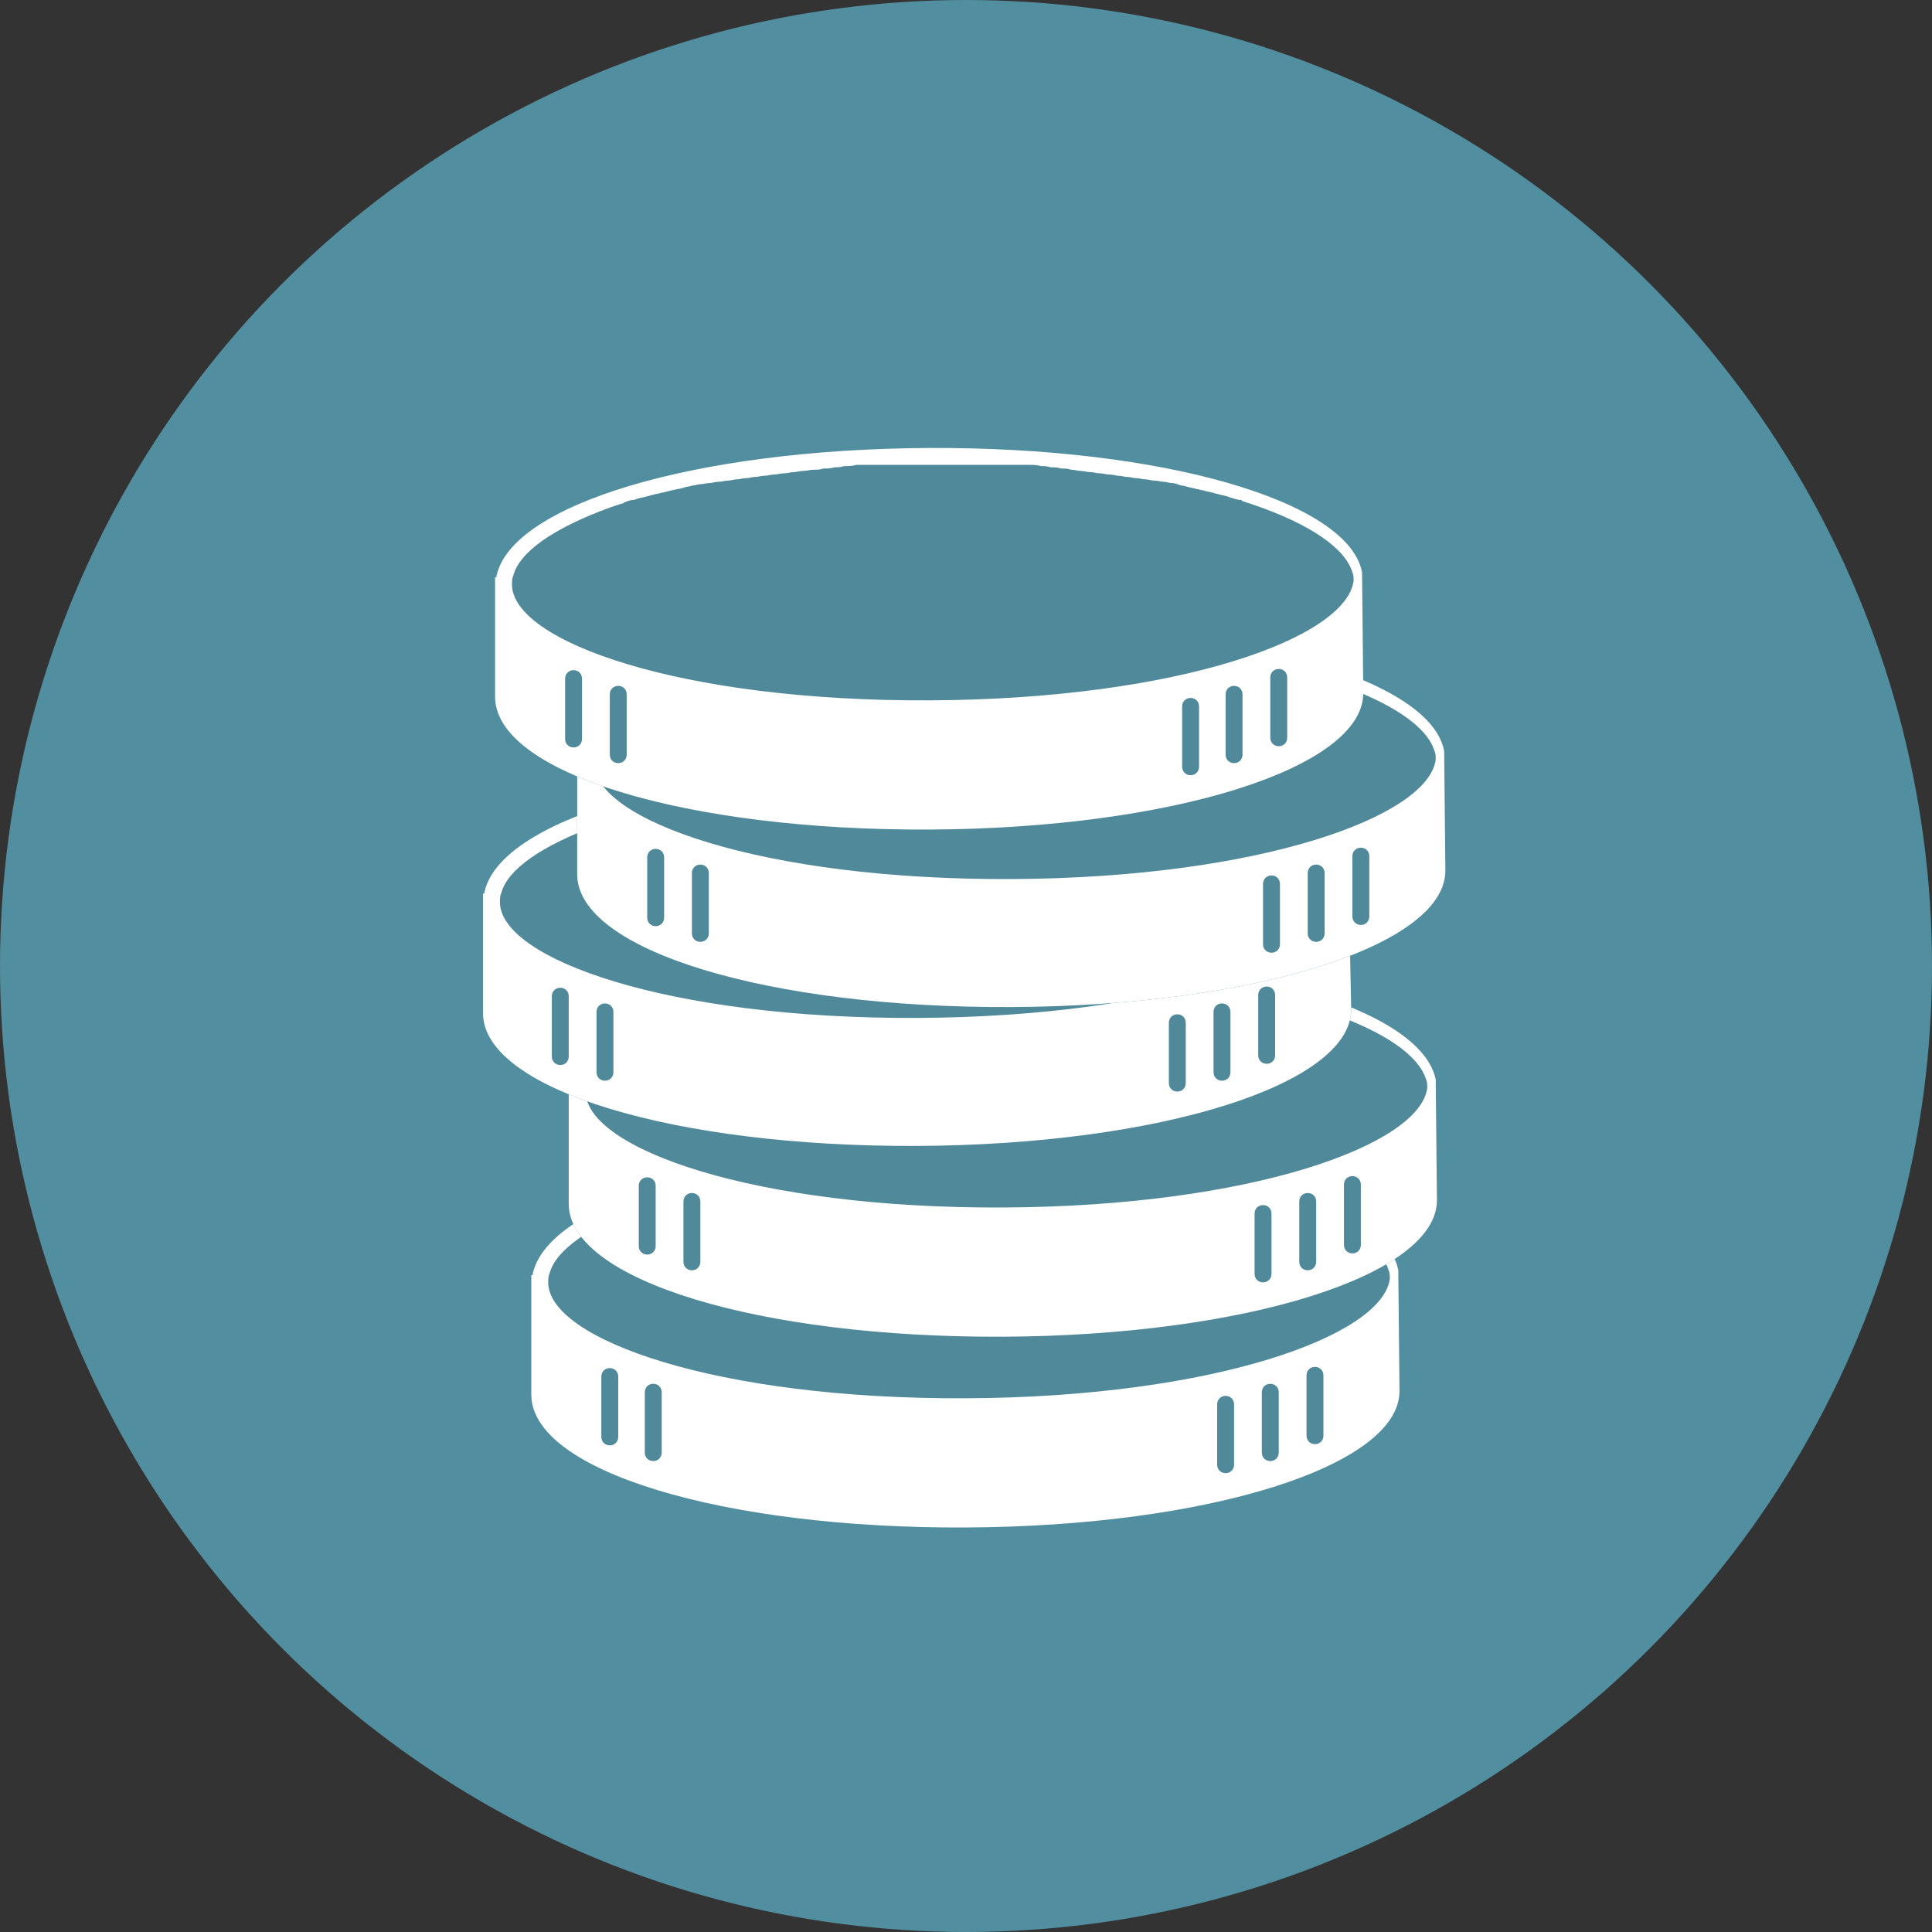 <?xml version="1.0" encoding="utf-8"?>
<!-- Generator: Adobe Illustrator 20.0.0, SVG Export Plug-In . SVG Version: 6.00 Build 0)  -->
<svg version="1.1" id="Ebene_1" xmlns="http://www.w3.org/2000/svg" xmlns:xlink="http://www.w3.org/1999/xlink" x="0px" y="0px"
	 viewBox="0 0 160 160" style="enable-background:new 0 0 160 160;" xml:space="preserve">
<rect x="0" y="0" width="160" height="160" fill="#333333" stroke="none"/>
<style type="text/css">
	.st0{fill:#518E9F;}
	.st1{fill:#FFFFFF;}
	.st2{fill:#508A9A;}
</style>
<g>
	<circle class="st0" cx="80" cy="80" r="80"/>
	<g>
		<g>
			<path class="st2" d="M115.8,105.2c-1.1-5.9-16.5-10.4-35.9-10.3c-19.4,0.1-34.7,4.7-35.8,10.7H44l0,9.9c0,6.3,15.8,11.1,36,11
				c20.1-0.1,35.9-5.1,35.9-11.3L115.8,105.2L115.8,105.2z"/>
			<path class="st1" d="M115.8,105.2c-1.1-5.9-16.5-10.4-35.9-10.3c-19.4,0.1-34.7,4.7-35.8,10.7H44l0,9.9c0,6.3,15.8,11.1,36,11
				c20.1-0.1,35.9-5.1,35.9-11.3L115.8,105.2L115.8,105.2z M51.2,119c0,0.4-0.3,0.7-0.7,0.7c-0.4,0-0.7-0.3-0.7-0.7l0-5
				c0-0.4,0.3-0.7,0.7-0.7c0.4,0,0.7,0.3,0.7,0.7L51.2,119z M54.8,120.3c0,0.4-0.3,0.7-0.7,0.7c-0.4,0-0.7-0.3-0.7-0.7l0-5
				c0-0.4,0.3-0.7,0.7-0.7c0.4,0,0.7,0.3,0.7,0.7L54.8,120.3z M102.2,121.3c0,0.4-0.3,0.7-0.7,0.7c-0.4,0-0.7-0.3-0.7-0.7l0-5
				c0-0.4,0.3-0.7,0.7-0.7c0.4,0,0.7,0.3,0.7,0.7L102.2,121.3z M105.9,120.3c0,0.4-0.3,0.7-0.7,0.7c-0.4,0-0.7-0.3-0.7-0.7l0-5
				c0-0.4,0.3-0.7,0.7-0.7c0.4,0,0.7,0.3,0.7,0.7L105.9,120.3z M109.6,118.9c0,0.4-0.3,0.7-0.7,0.7c-0.4,0-0.7-0.3-0.7-0.7l0-5
				c0-0.4,0.3-0.7,0.7-0.7c0.4,0,0.7,0.3,0.7,0.7L109.6,118.9z M80,115.8c-20.7,0.1-34.6-4.9-34.6-9.6c0-0.2,0-0.5,0.1-0.7l0,0l0,0
				c0.5-2,3.4-4,8.1-5.7c0,0,0,0,0,0c0.3-0.1,0.6-0.2,0.9-0.3c0.1,0,0.1,0,0.2-0.1c0.3-0.1,0.5-0.2,0.8-0.2c0.1,0,0.2-0.1,0.3-0.1
				c0.3-0.1,0.5-0.1,0.8-0.2c0.1,0,0.3-0.1,0.4-0.1c0.3-0.1,0.5-0.1,0.8-0.2c0.2,0,0.3-0.1,0.5-0.1c0.2-0.1,0.5-0.1,0.8-0.2
				c0.2,0,0.4-0.1,0.5-0.1c0.2-0.1,0.5-0.1,0.8-0.2c0.2,0,0.4-0.1,0.6-0.1c0.2,0,0.5-0.1,0.8-0.1c0.2,0,0.4-0.1,0.7-0.1
				c0.3,0,0.5-0.1,0.8-0.1c0.2,0,0.5-0.1,0.7-0.1c0.3,0,0.5-0.1,0.8-0.1c0.2,0,0.5-0.1,0.7-0.1c0.3,0,0.5-0.1,0.8-0.1
				c0.3,0,0.5-0.1,0.8-0.1c0.3,0,0.5-0.1,0.8-0.1c0.3,0,0.6-0.1,0.8-0.1c0.3,0,0.5-0.1,0.8-0.1c0.3,0,0.6-0.1,0.9-0.1
				c0.3,0,0.5,0,0.8-0.1c0.3,0,0.6,0,0.9-0.1c0.3,0,0.5,0,0.8-0.1c0.3,0,0.7,0,1-0.1c0.3,0,0.5,0,0.8,0c0.4,0,0.7,0,1.1,0
				c0.2,0,0.5,0,0.7,0c0.4,0,0.8,0,1.2,0c0.2,0,0.4,0,0.6,0c0.6,0,1.2,0,1.9,0c0.6,0,1.3,0,1.9,0c0.2,0,0.4,0,0.6,0
				c0.4,0,0.8,0,1.2,0c0.2,0,0.5,0,0.7,0c0.4,0,0.7,0,1.1,0c0.3,0,0.5,0,0.8,0c0.3,0,0.7,0,1,0c0.3,0,0.5,0,0.8,0
				c0.3,0,0.6,0,0.9,0.1c0.3,0,0.5,0,0.8,0.1c0.3,0,0.6,0,0.9,0.1c0.3,0,0.5,0,0.8,0.1c0.3,0,0.6,0.1,0.8,0.1c0.3,0,0.5,0.1,0.8,0.1
				c0.3,0,0.5,0.1,0.8,0.1c0.3,0,0.5,0.1,0.8,0.1c0.2,0,0.5,0.1,0.7,0.1c0.3,0,0.5,0.1,0.8,0.1c0.2,0,0.5,0.1,0.7,0.1
				c0.3,0,0.5,0.1,0.8,0.1c0.2,0,0.4,0.1,0.7,0.1c0.3,0,0.5,0.1,0.8,0.1c0.2,0,0.4,0.1,0.6,0.1c0.3,0,0.5,0.1,0.8,0.2
				c0.2,0,0.4,0.1,0.5,0.1c0.3,0.1,0.5,0.1,0.8,0.2c0.2,0,0.3,0.1,0.5,0.1c0.3,0.1,0.5,0.1,0.8,0.2c0.1,0,0.3,0.1,0.4,0.1
				c0.3,0.1,0.5,0.1,0.8,0.2c0.1,0,0.2,0.1,0.3,0.1c0.3,0.1,0.6,0.2,0.8,0.2c0.1,0,0.1,0,0.2,0.1c0.3,0.1,0.6,0.2,0.9,0.3
				c0,0,0,0,0,0c4.7,1.6,7.6,3.6,8.2,5.6v0l0,0c0.1,0.2,0.1,0.5,0.1,0.7C114.5,110.6,100.6,115.7,80,115.8z"/>
		</g>
		<g>
			<path class="st2" d="M118.9,89.4C117.7,83.5,102.4,79,83,79.1c-19.4,0.1-34.7,4.7-35.8,10.7h-0.1l0,9.9c0,6.3,15.8,11.1,36,11
				c20.1-0.1,35.9-5.1,35.9-11.3L118.9,89.4L118.9,89.4z"/>
			<path class="st1" d="M118.9,89.4C117.7,83.5,102.4,79,83,79.1c-19.4,0.1-34.7,4.7-35.8,10.7h-0.1l0,9.9c0,6.3,15.8,11.1,36,11
				c20.1-0.1,35.9-5.1,35.9-11.3L118.9,89.4L118.9,89.4z M54.3,103.2c0,0.4-0.3,0.7-0.7,0.7c-0.4,0-0.7-0.3-0.7-0.7l0-5
				c0-0.4,0.3-0.7,0.7-0.7c0.4,0,0.7,0.3,0.7,0.7L54.3,103.2z M58,104.5c0,0.4-0.3,0.7-0.7,0.7c-0.4,0-0.7-0.3-0.7-0.7l0-5
				c0-0.4,0.3-0.7,0.7-0.7c0.4,0,0.7,0.3,0.7,0.7L58,104.5z M105.3,105.5c0,0.4-0.3,0.7-0.7,0.7c-0.4,0-0.7-0.3-0.7-0.7l0-5
				c0-0.4,0.3-0.7,0.7-0.7c0.4,0,0.7,0.3,0.7,0.7L105.3,105.5z M109,104.5c0,0.4-0.3,0.7-0.7,0.7c-0.4,0-0.7-0.3-0.7-0.7l0-5
				c0-0.4,0.3-0.7,0.7-0.7c0.4,0,0.7,0.3,0.7,0.7L109,104.5z M112.7,103.1c0,0.4-0.3,0.7-0.7,0.7c-0.4,0-0.7-0.3-0.7-0.7l0-5
				c0-0.4,0.3-0.7,0.7-0.7c0.4,0,0.7,0.3,0.7,0.7L112.7,103.1z M83.1,100c-20.7,0.1-34.6-4.9-34.6-9.6c0-0.2,0-0.5,0.1-0.7l0,0l0,0
				c0.5-2,3.4-4,8.1-5.7c0,0,0,0,0,0c0.3-0.1,0.6-0.2,0.9-0.3c0.1,0,0.1,0,0.2-0.1c0.3-0.1,0.5-0.2,0.8-0.2c0.1,0,0.2-0.1,0.3-0.1
				c0.3-0.1,0.5-0.1,0.8-0.2c0.1,0,0.3-0.1,0.4-0.1c0.3-0.1,0.5-0.1,0.8-0.2c0.2,0,0.3-0.1,0.5-0.1c0.2-0.1,0.5-0.1,0.8-0.2
				c0.2,0,0.4-0.1,0.5-0.1c0.2-0.1,0.5-0.1,0.8-0.2c0.2,0,0.4-0.1,0.6-0.1c0.2,0,0.5-0.1,0.8-0.1c0.2,0,0.4-0.1,0.7-0.1
				c0.3,0,0.5-0.1,0.8-0.1c0.2,0,0.5-0.1,0.7-0.1c0.3,0,0.5-0.1,0.8-0.1c0.2,0,0.5-0.1,0.7-0.1c0.3,0,0.5-0.1,0.8-0.1
				c0.3,0,0.5-0.1,0.8-0.1c0.3,0,0.5-0.1,0.8-0.1c0.3,0,0.6-0.1,0.8-0.1c0.3,0,0.5-0.1,0.8-0.1c0.3,0,0.6-0.1,0.9-0.1
				c0.3,0,0.5,0,0.8-0.1c0.3,0,0.6,0,0.9-0.1c0.3,0,0.5,0,0.8-0.1c0.3,0,0.7,0,1-0.1c0.3,0,0.5,0,0.8,0c0.4,0,0.7,0,1.1,0
				c0.2,0,0.5,0,0.7,0c0.4,0,0.8,0,1.2,0c0.2,0,0.4,0,0.6,0c0.6,0,1.2,0,1.9,0c0.6,0,1.3,0,1.9,0c0.2,0,0.4,0,0.6,0
				c0.4,0,0.8,0,1.2,0c0.2,0,0.5,0,0.7,0c0.4,0,0.7,0,1.1,0c0.3,0,0.5,0,0.8,0c0.3,0,0.7,0,1,0c0.3,0,0.5,0,0.8,0
				c0.3,0,0.6,0,0.9,0.1c0.3,0,0.5,0,0.8,0.1c0.3,0,0.6,0,0.9,0.1c0.3,0,0.5,0,0.8,0.1c0.3,0,0.6,0.1,0.8,0.1c0.3,0,0.5,0.1,0.8,0.1
				c0.3,0,0.5,0.1,0.8,0.1c0.3,0,0.5,0.1,0.8,0.1c0.3,0,0.5,0.1,0.7,0.1c0.3,0,0.5,0.1,0.8,0.1c0.2,0,0.5,0.1,0.7,0.1
				c0.3,0,0.5,0.1,0.8,0.1c0.2,0,0.4,0.1,0.7,0.1c0.3,0,0.5,0.1,0.8,0.1c0.2,0,0.4,0.1,0.6,0.1c0.3,0,0.5,0.1,0.8,0.2
				c0.2,0,0.4,0.1,0.5,0.1c0.3,0.1,0.5,0.1,0.8,0.2c0.2,0,0.3,0.1,0.5,0.1c0.3,0.1,0.5,0.1,0.8,0.2c0.1,0,0.3,0.1,0.4,0.1
				c0.3,0.1,0.5,0.1,0.8,0.2c0.1,0,0.2,0.1,0.3,0.1c0.3,0.1,0.6,0.2,0.8,0.2c0.1,0,0.1,0,0.2,0.1c0.3,0.1,0.6,0.2,0.9,0.3
				c0,0,0,0,0,0c4.7,1.6,7.6,3.6,8.2,5.6l0,0l0,0c0.1,0.2,0.1,0.5,0.1,0.7C117.6,94.8,103.7,99.9,83.1,100z"/>
		</g>
		<g>
			<path class="st2" d="M111.7,73.6c-1.1-5.9-16.5-10.4-35.9-10.3C56.5,63.4,41.2,68,40.1,74L40,74l0,9.9c0,6.3,15.8,11.1,36,11
				c20.1-0.1,35.9-5.1,35.9-11.3L111.7,73.6L111.7,73.6z"/>
			<path class="st1" d="M111.7,73.6c-1.1-5.9-16.5-10.4-35.9-10.3C56.5,63.4,41.2,68,40.1,74L40,74l0,9.9c0,6.3,15.8,11.1,36,11
				c20.1-0.1,35.9-5.1,35.9-11.3L111.7,73.6L111.7,73.6z M47.1,87.5c0,0.4-0.3,0.7-0.7,0.7c-0.4,0-0.7-0.3-0.7-0.7l0-5
				c0-0.4,0.3-0.7,0.7-0.7c0.4,0,0.7,0.3,0.7,0.7L47.1,87.5z M50.8,88.8c0,0.4-0.3,0.7-0.7,0.7c-0.4,0-0.7-0.3-0.7-0.7l0-5
				c0-0.4,0.3-0.7,0.7-0.7c0.4,0,0.7,0.3,0.7,0.7L50.8,88.8z M98.2,89.7c0,0.4-0.3,0.7-0.7,0.7c-0.4,0-0.7-0.3-0.7-0.7l0-5
				c0-0.4,0.3-0.7,0.7-0.7c0.4,0,0.7,0.3,0.7,0.7L98.2,89.7z M101.9,88.8c0,0.4-0.3,0.7-0.7,0.7c-0.4,0-0.7-0.3-0.7-0.7l0-5
				c0-0.4,0.3-0.7,0.7-0.7c0.4,0,0.7,0.3,0.7,0.7L101.9,88.8z M105.6,87.4c0,0.4-0.3,0.7-0.7,0.7c-0.4,0-0.7-0.3-0.7-0.7l0-5
				c0-0.4,0.3-0.7,0.7-0.7c0.4,0,0.7,0.3,0.7,0.7L105.6,87.4z M76,84.3c-20.7,0.1-34.6-4.9-34.6-9.6c0-0.2,0-0.5,0.1-0.7l0,0l0,0
				c0.5-2,3.4-4,8.1-5.7c0,0,0,0,0,0c0.3-0.1,0.6-0.2,0.9-0.3c0.1,0,0.1,0,0.2-0.1c0.3-0.1,0.5-0.2,0.8-0.2c0.1,0,0.2-0.1,0.3-0.1
				c0.3-0.1,0.5-0.1,0.8-0.2c0.1,0,0.3-0.1,0.4-0.1c0.3-0.1,0.5-0.1,0.8-0.2c0.2,0,0.3-0.1,0.5-0.1c0.2-0.1,0.5-0.1,0.8-0.2
				c0.2,0,0.4-0.1,0.5-0.1c0.2-0.1,0.5-0.1,0.8-0.2c0.2,0,0.4-0.1,0.6-0.1c0.2,0,0.5-0.1,0.8-0.1c0.2,0,0.4-0.1,0.7-0.1
				c0.3,0,0.5-0.1,0.8-0.1c0.2,0,0.5-0.1,0.7-0.1c0.3,0,0.5-0.1,0.8-0.1c0.2,0,0.5-0.1,0.7-0.1c0.3,0,0.5-0.1,0.8-0.1
				c0.3,0,0.5-0.1,0.8-0.1c0.3,0,0.5-0.1,0.8-0.1c0.3,0,0.6-0.1,0.8-0.1c0.3,0,0.5-0.1,0.8-0.1c0.3,0,0.6-0.1,0.9-0.1
				c0.3,0,0.5,0,0.8-0.1c0.3,0,0.6,0,0.9-0.1c0.3,0,0.5,0,0.8-0.1c0.3,0,0.7,0,1-0.1c0.3,0,0.5,0,0.8,0c0.4,0,0.7,0,1.1,0
				c0.2,0,0.5,0,0.7,0c0.4,0,0.8,0,1.2,0c0.2,0,0.4,0,0.6,0c0.6,0,1.2,0,1.9,0c0.6,0,1.3,0,1.9,0c0.2,0,0.4,0,0.6,0
				c0.4,0,0.8,0,1.2,0c0.2,0,0.5,0,0.7,0c0.4,0,0.7,0,1.1,0c0.3,0,0.5,0,0.8,0c0.3,0,0.7,0,1,0c0.3,0,0.5,0,0.8,0
				c0.3,0,0.6,0,0.9,0.1c0.3,0,0.5,0,0.8,0.1c0.3,0,0.6,0,0.9,0.1c0.3,0,0.5,0,0.8,0.1c0.3,0,0.6,0.1,0.8,0.1c0.3,0,0.5,0.1,0.8,0.1
				c0.3,0,0.5,0.1,0.8,0.1c0.3,0,0.5,0.1,0.8,0.1c0.3,0,0.5,0.1,0.7,0.1c0.3,0,0.5,0.1,0.8,0.1c0.2,0,0.5,0.1,0.7,0.1
				c0.3,0,0.5,0.1,0.8,0.1c0.2,0,0.4,0.1,0.7,0.1c0.3,0,0.5,0.1,0.8,0.1c0.2,0,0.4,0.1,0.6,0.1c0.3,0,0.5,0.1,0.8,0.2
				c0.2,0,0.4,0.1,0.5,0.1c0.3,0.1,0.5,0.1,0.8,0.2c0.2,0,0.3,0.1,0.5,0.1c0.3,0.1,0.5,0.1,0.8,0.2c0.1,0,0.3,0.1,0.4,0.1
				c0.3,0.1,0.5,0.1,0.8,0.2c0.1,0,0.2,0.1,0.3,0.1c0.3,0.1,0.6,0.2,0.8,0.2c0.1,0,0.1,0,0.2,0.1c0.3,0.1,0.6,0.2,0.9,0.3
				c0,0,0,0,0,0c4.7,1.6,7.6,3.6,8.2,5.6c0,0,0,0,0,0l0,0c0.1,0.2,0.1,0.5,0.1,0.7C110.5,79.1,96.6,84.2,76,84.3z"/>
		</g>
		<g>
			<path class="st2" d="M119.6,62.2c-1.1-5.9-16.5-10.4-35.9-10.3C64.3,51.9,49,56.6,47.9,62.5h-0.1l0,9.9c0,6.3,15.8,11.1,36,11
				c20.1-0.1,35.9-5.1,35.9-11.3L119.6,62.2L119.6,62.2z"/>
			<path class="st1" d="M119.6,62.2c-1.1-5.9-16.5-10.4-35.9-10.3C64.3,51.9,49,56.6,47.9,62.5h-0.1l0,9.9c0,6.3,15.8,11.1,36,11
				c20.1-0.1,35.9-5.1,35.9-11.3L119.6,62.2L119.6,62.2z M55,76c0,0.4-0.3,0.7-0.7,0.7c-0.4,0-0.7-0.3-0.7-0.7l0-5
				c0-0.4,0.3-0.7,0.7-0.7c0.4,0,0.7,0.3,0.7,0.7L55,76z M58.7,77.3c0,0.4-0.3,0.7-0.7,0.7c-0.4,0-0.7-0.3-0.7-0.7l0-5
				c0-0.4,0.3-0.7,0.7-0.7c0.4,0,0.7,0.3,0.7,0.7L58.7,77.3z M106,78.2c0,0.4-0.3,0.7-0.7,0.7c-0.4,0-0.7-0.3-0.7-0.7l0-5
				c0-0.4,0.3-0.7,0.7-0.7c0.4,0,0.7,0.3,0.7,0.7L106,78.2z M109.7,77.3c0,0.4-0.3,0.7-0.7,0.7c-0.4,0-0.7-0.3-0.7-0.7l0-5
				c0-0.4,0.3-0.7,0.7-0.7c0.4,0,0.7,0.3,0.7,0.7L109.7,77.3z M113.4,75.9c0,0.4-0.3,0.7-0.7,0.7c-0.4,0-0.7-0.3-0.7-0.7l0-5
				c0-0.4,0.3-0.7,0.7-0.7c0.4,0,0.7,0.3,0.7,0.7L113.4,75.9z M83.8,72.8c-20.7,0.1-34.6-4.9-34.6-9.6c0-0.2,0-0.5,0.1-0.7l0,0v0
				c0.5-2,3.4-4,8.1-5.7c0,0,0,0,0,0c0.3-0.1,0.6-0.2,0.9-0.3c0.1,0,0.1,0,0.2-0.1c0.3-0.1,0.5-0.2,0.8-0.2c0.1,0,0.2-0.1,0.3-0.1
				c0.3-0.1,0.5-0.1,0.8-0.2c0.1,0,0.3-0.1,0.4-0.1c0.3-0.1,0.5-0.1,0.8-0.2c0.2,0,0.3-0.1,0.5-0.1c0.2-0.1,0.5-0.1,0.8-0.2
				c0.2,0,0.4-0.1,0.5-0.1c0.2-0.1,0.5-0.1,0.8-0.2c0.2,0,0.4-0.1,0.6-0.1c0.2,0,0.5-0.1,0.8-0.1c0.2,0,0.4-0.1,0.7-0.1
				c0.3,0,0.5-0.1,0.8-0.1c0.2,0,0.5-0.1,0.7-0.1c0.3,0,0.5-0.1,0.8-0.1c0.2,0,0.5-0.1,0.7-0.1c0.3,0,0.5-0.1,0.8-0.1
				c0.3,0,0.5-0.1,0.8-0.1c0.3,0,0.5-0.1,0.8-0.1c0.3,0,0.6-0.1,0.8-0.1c0.3,0,0.5-0.1,0.8-0.1c0.3,0,0.6-0.1,0.9-0.1
				c0.3,0,0.5,0,0.8-0.1c0.3,0,0.6,0,0.9-0.1c0.3,0,0.5,0,0.8-0.1c0.3,0,0.7,0,1-0.1c0.3,0,0.5,0,0.8,0c0.4,0,0.7,0,1.1,0
				c0.2,0,0.5,0,0.7,0c0.4,0,0.8,0,1.2,0c0.2,0,0.4,0,0.6,0c0.6,0,1.2,0,1.9,0c0.6,0,1.3,0,1.9,0c0.2,0,0.4,0,0.6,0
				c0.4,0,0.8,0,1.2,0c0.2,0,0.5,0,0.7,0c0.4,0,0.7,0,1.1,0c0.3,0,0.5,0,0.8,0c0.3,0,0.7,0,1,0c0.3,0,0.5,0,0.8,0
				c0.3,0,0.6,0,0.9,0.1c0.3,0,0.5,0,0.8,0.1c0.3,0,0.6,0,0.9,0.1c0.3,0,0.5,0,0.8,0.1c0.3,0,0.6,0.1,0.8,0.1c0.3,0,0.5,0.1,0.8,0.1
				c0.3,0,0.5,0.1,0.8,0.1c0.3,0,0.5,0.1,0.8,0.1c0.3,0,0.5,0.1,0.7,0.1c0.3,0,0.5,0.1,0.8,0.1c0.2,0,0.5,0.1,0.7,0.1
				c0.3,0,0.5,0.1,0.8,0.1c0.2,0,0.4,0.1,0.7,0.1c0.3,0,0.5,0.1,0.8,0.1c0.2,0,0.4,0.1,0.6,0.1c0.3,0,0.5,0.1,0.8,0.2
				c0.2,0,0.4,0.1,0.5,0.1c0.3,0.1,0.5,0.1,0.8,0.2c0.2,0,0.3,0.1,0.5,0.1c0.3,0.1,0.5,0.1,0.8,0.2c0.1,0,0.3,0.1,0.4,0.1
				c0.3,0.1,0.5,0.1,0.8,0.2c0.1,0,0.2,0.1,0.3,0.1c0.3,0.1,0.6,0.2,0.8,0.2c0.1,0,0.1,0,0.2,0.1c0.3,0.1,0.6,0.2,0.9,0.3
				c0,0,0,0,0,0c4.7,1.6,7.6,3.6,8.2,5.6v0l0,0c0.1,0.2,0.1,0.5,0.1,0.7C118.3,67.6,104.4,72.7,83.8,72.8z"/>
		</g>
		<g>
			<path class="st2" d="M112.8,47.4c-1.1-5.9-16.5-10.4-35.9-10.3c-19.4,0.1-34.7,4.7-35.8,10.7l-0.1,0l0,9.9c0,6.3,15.8,11.1,36,11
				c20.1-0.1,35.9-5.1,35.9-11.3L112.8,47.4L112.8,47.4z"/>
			<path class="st1" d="M112.8,47.4c-1.1-5.9-16.5-10.4-35.9-10.3c-19.4,0.1-34.7,4.7-35.8,10.7l-0.1,0l0,9.9c0,6.3,15.8,11.1,36,11
				c20.1-0.1,35.9-5.1,35.9-11.3L112.8,47.4L112.8,47.4z M48.2,61.2c0,0.4-0.3,0.7-0.7,0.7c-0.4,0-0.7-0.3-0.7-0.7l0-5
				c0-0.4,0.3-0.7,0.7-0.7c0.4,0,0.7,0.3,0.7,0.7L48.2,61.2z M51.9,62.5c0,0.4-0.3,0.7-0.7,0.7c-0.4,0-0.7-0.3-0.7-0.7l0-5
				c0-0.4,0.3-0.7,0.7-0.7c0.4,0,0.7,0.3,0.7,0.7L51.9,62.5z M99.3,63.5c0,0.4-0.3,0.7-0.7,0.7c-0.4,0-0.7-0.3-0.7-0.7l0-5
				c0-0.4,0.3-0.7,0.7-0.7c0.4,0,0.7,0.3,0.7,0.7L99.3,63.5z M102.9,62.5c0,0.4-0.3,0.7-0.7,0.7c-0.4,0-0.7-0.3-0.7-0.7l0-5
				c0-0.4,0.3-0.7,0.7-0.7c0.4,0,0.7,0.3,0.7,0.7L102.9,62.5z M106.6,61.1c0,0.4-0.3,0.7-0.7,0.7c-0.4,0-0.7-0.3-0.7-0.7l0-5
				c0-0.4,0.3-0.7,0.7-0.7c0.4,0,0.7,0.3,0.7,0.7L106.6,61.1z M77,58c-20.7,0.1-34.6-4.9-34.6-9.6c0-0.2,0-0.5,0.1-0.7l0,0l0,0
				c0.5-2,3.4-4,8.1-5.7c0,0,0,0,0,0c0.3-0.1,0.6-0.2,0.9-0.3c0.1,0,0.1,0,0.2-0.1c0.3-0.1,0.5-0.2,0.8-0.2c0.1,0,0.2-0.1,0.3-0.1
				c0.3-0.1,0.5-0.1,0.8-0.2c0.1,0,0.3-0.1,0.4-0.1c0.3-0.1,0.5-0.1,0.8-0.2c0.2,0,0.3-0.1,0.5-0.1c0.2-0.1,0.5-0.1,0.8-0.2
				c0.2,0,0.4-0.1,0.5-0.1c0.2-0.1,0.5-0.1,0.8-0.2c0.2,0,0.4-0.1,0.6-0.1c0.2,0,0.5-0.1,0.8-0.1c0.2,0,0.4-0.1,0.7-0.1
				c0.3,0,0.5-0.1,0.8-0.1c0.2,0,0.5-0.1,0.7-0.1c0.3,0,0.5-0.1,0.8-0.1c0.2,0,0.5-0.1,0.7-0.1c0.3,0,0.5-0.1,0.8-0.1
				c0.3,0,0.5-0.1,0.8-0.1c0.3,0,0.5-0.1,0.8-0.1c0.3,0,0.6-0.1,0.8-0.1c0.3,0,0.5-0.1,0.8-0.1c0.3,0,0.6-0.1,0.9-0.1
				c0.3,0,0.5,0,0.8-0.1c0.3,0,0.6,0,0.9-0.1c0.3,0,0.5,0,0.8-0.1c0.3,0,0.7,0,1-0.1c0.3,0,0.5,0,0.8,0c0.4,0,0.7,0,1.1,0
				c0.2,0,0.5,0,0.7,0c0.4,0,0.8,0,1.2,0c0.2,0,0.4,0,0.6,0c0.6,0,1.2,0,1.9,0c0.6,0,1.3,0,1.9,0c0.2,0,0.4,0,0.6,0
				c0.4,0,0.8,0,1.2,0c0.2,0,0.5,0,0.7,0c0.4,0,0.7,0,1.1,0c0.3,0,0.5,0,0.8,0c0.3,0,0.7,0,1,0c0.3,0,0.5,0,0.8,0
				c0.3,0,0.6,0,0.9,0.1c0.3,0,0.5,0,0.8,0.1c0.3,0,0.6,0,0.9,0.1c0.3,0,0.5,0,0.8,0.1c0.3,0,0.6,0.1,0.8,0.1c0.3,0,0.5,0.1,0.8,0.1
				c0.3,0,0.5,0.1,0.8,0.1c0.3,0,0.5,0.1,0.8,0.1c0.3,0,0.5,0.1,0.7,0.1c0.3,0,0.5,0.1,0.8,0.1c0.2,0,0.5,0.1,0.7,0.1
				c0.3,0,0.5,0.1,0.8,0.1c0.2,0,0.4,0.1,0.7,0.1c0.3,0,0.5,0.1,0.8,0.1c0.2,0,0.4,0.1,0.6,0.1c0.3,0,0.5,0.1,0.8,0.2
				c0.2,0,0.4,0.1,0.5,0.1c0.3,0.1,0.5,0.1,0.8,0.2c0.2,0,0.3,0.1,0.5,0.1c0.3,0.1,0.5,0.1,0.8,0.2c0.1,0,0.3,0.1,0.4,0.1
				c0.3,0.1,0.5,0.1,0.8,0.2c0.1,0,0.2,0.1,0.3,0.1c0.3,0.1,0.6,0.2,0.8,0.2c0.1,0,0.1,0,0.2,0.1c0.3,0.1,0.6,0.2,0.9,0.3
				c0,0,0,0,0,0c4.7,1.6,7.6,3.6,8.2,5.6c0,0,0,0,0,0l0,0c0.1,0.2,0.1,0.5,0.1,0.7C111.5,52.8,97.7,57.9,77,58z"/>
		</g>
	</g>
</g>
</svg>

